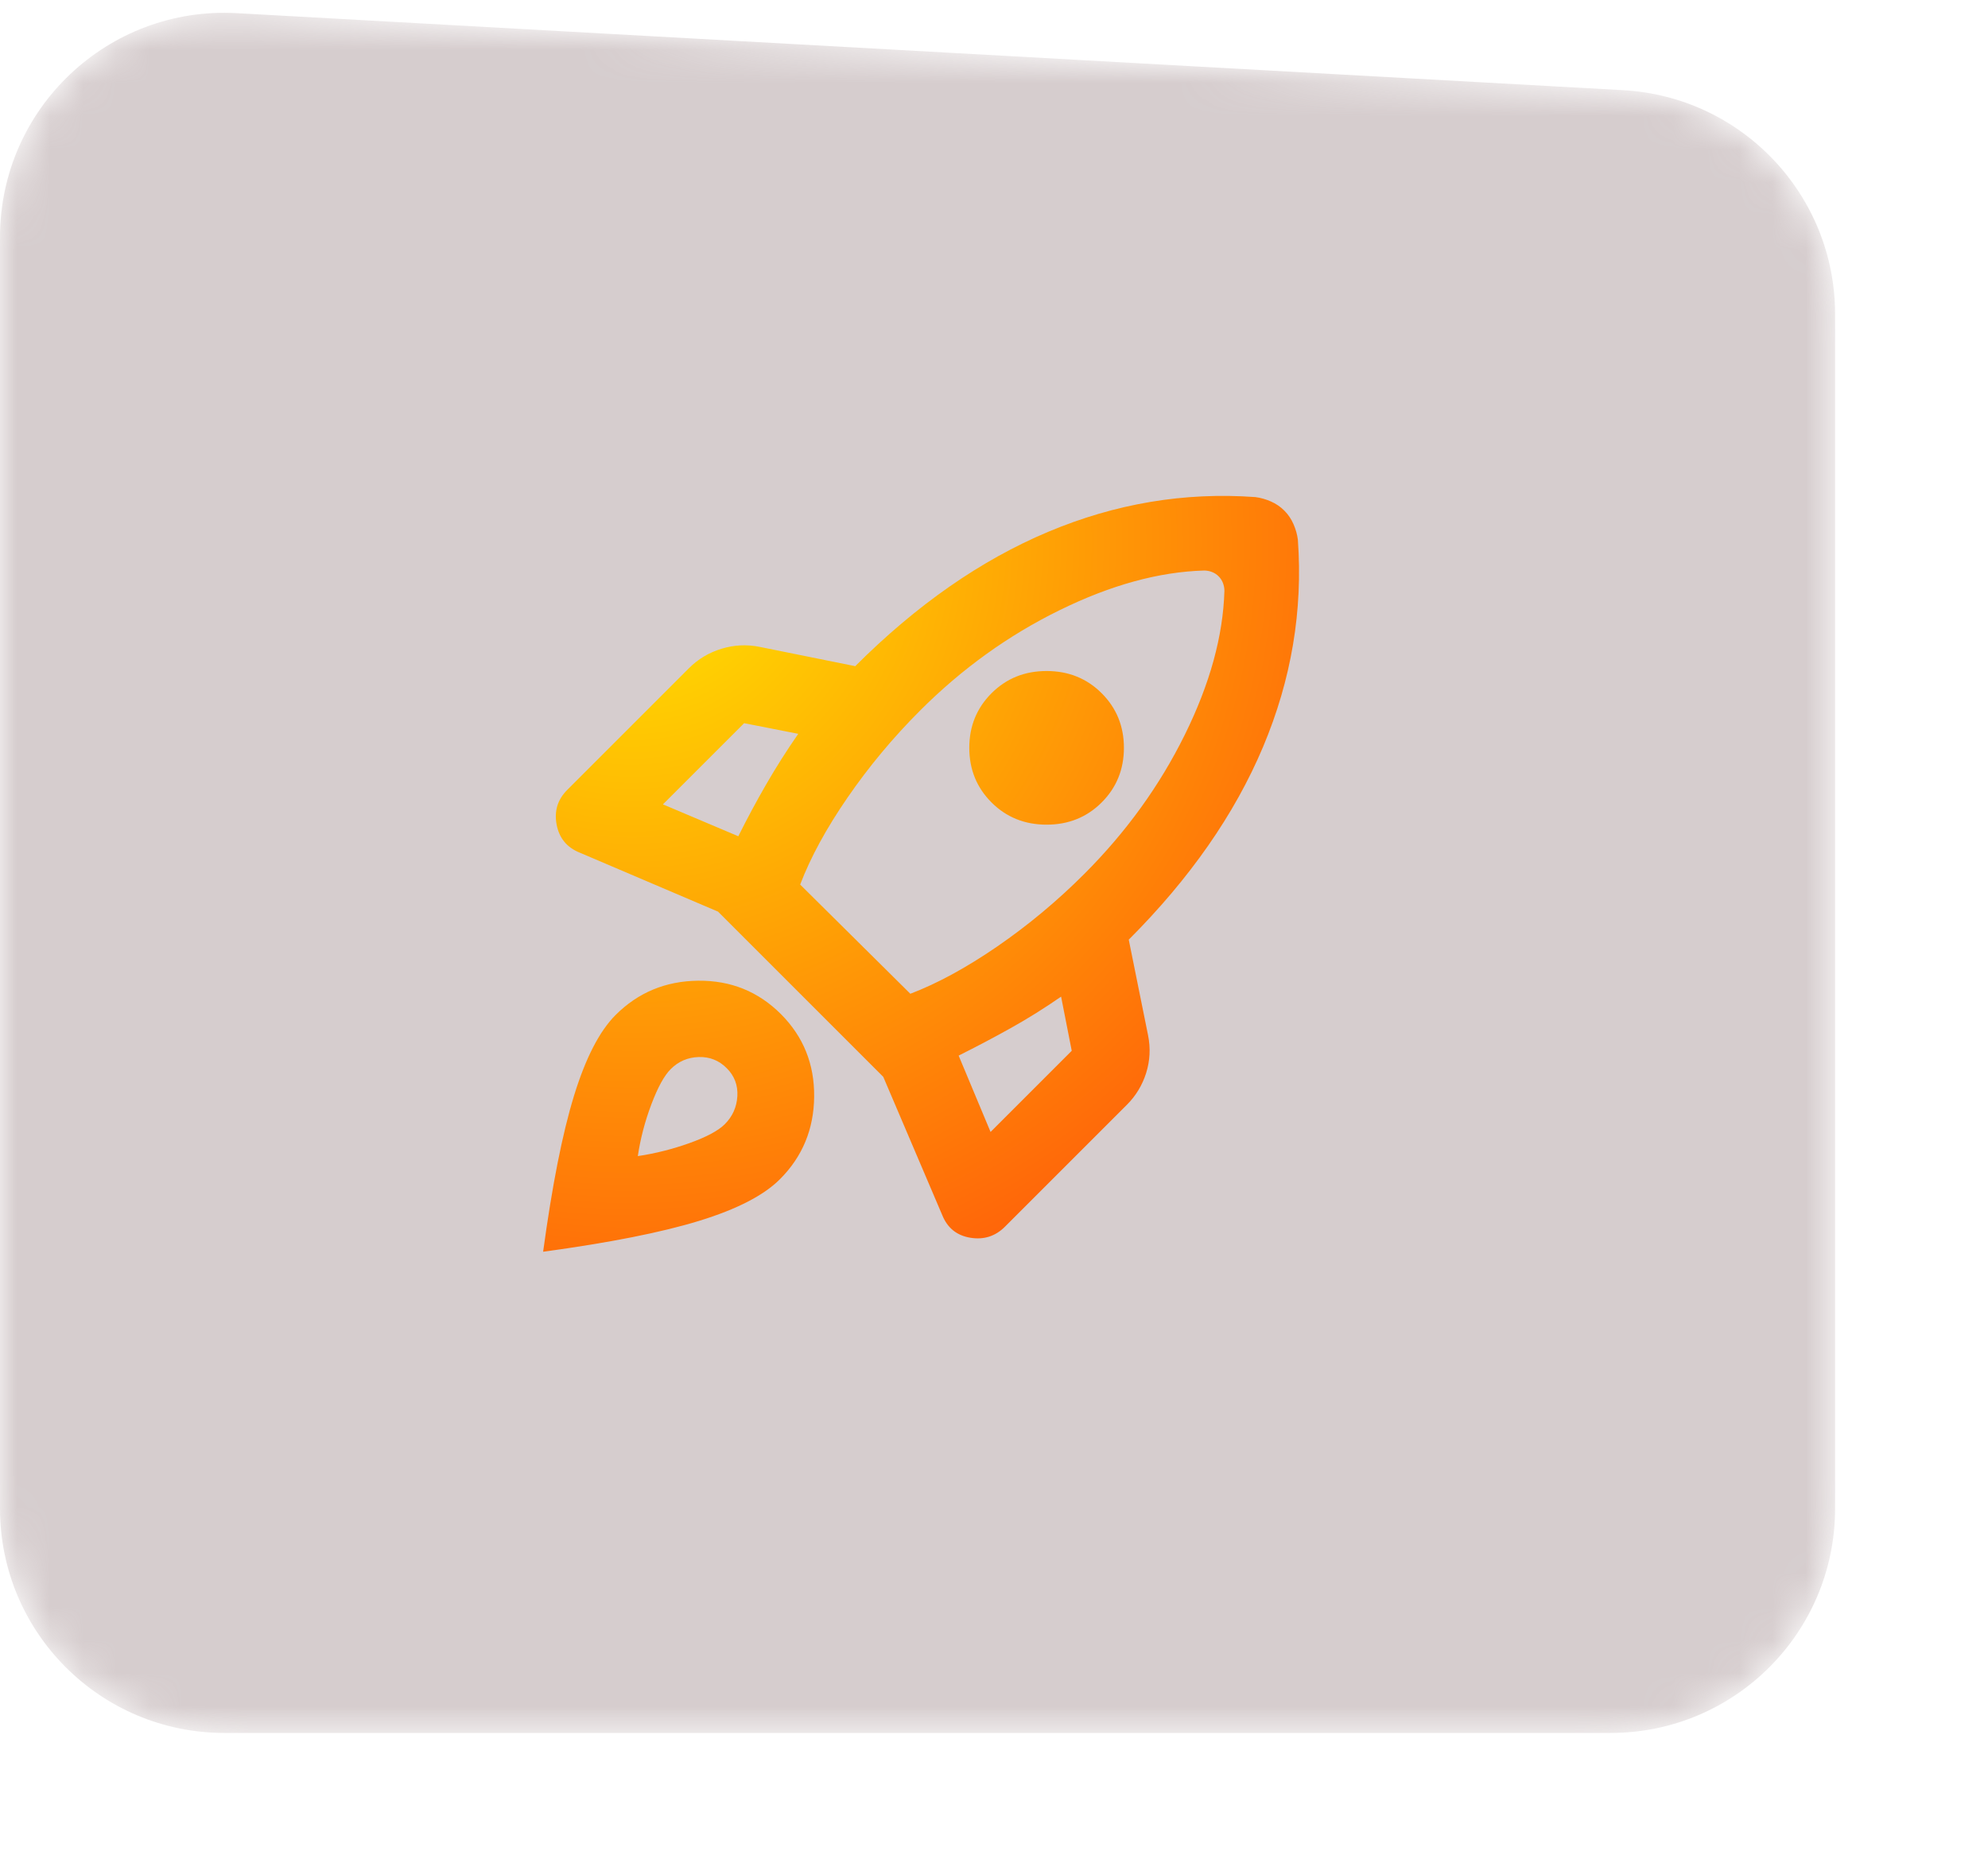 <?xml version="1.0" encoding="UTF-8"?>
<svg xmlns="http://www.w3.org/2000/svg" width="60" height="56" viewBox="0 0 60 56" fill="none">
  <mask id="mask0_5717_67394" style="mask-type:alpha" maskUnits="userSpaceOnUse" x="0" y="0" width="56" height="53">
    <path d="M0 7.159C0 3.271 3.266 0.181 7.148 0.397L48.988 2.722C52.577 2.921 55.385 5.889 55.385 9.483V45.535C55.385 49.276 52.353 52.308 48.612 52.308H6.772C3.032 52.308 0 49.276 0 45.535V7.159Z" fill="#C83203"></path>
  </mask>
  <g mask="url(#mask0_5717_67394)">
    <path d="M0 7.159V45.535C0 49.276 3.032 52.308 6.772 52.308H48.612C52.353 52.308 55.385 49.276 55.385 45.535V9.483C55.385 5.889 52.577 2.921 48.988 2.722L7.148 0.397C3.266 0.181 0 3.271 0 7.159Z" fill="#A28D8E" fill-opacity="0.43"></path>
    <path d="M22.283 25.242C22.555 24.697 22.837 24.172 23.129 23.667C23.421 23.161 23.742 22.655 24.092 22.15L22.458 21.829L20.008 24.279L22.283 25.242ZM36.342 17.221C34.98 17.26 33.527 17.658 31.982 18.417C30.436 19.175 29.03 20.186 27.767 21.45C26.95 22.267 26.221 23.142 25.579 24.075C24.937 25.008 24.461 25.883 24.15 26.7L27.475 29.996C28.292 29.685 29.167 29.208 30.1 28.567C31.033 27.925 31.908 27.196 32.725 26.379C33.989 25.115 35 23.715 35.758 22.179C36.517 20.643 36.915 19.194 36.954 17.833C36.954 17.756 36.94 17.678 36.911 17.6C36.881 17.522 36.837 17.454 36.779 17.396C36.721 17.337 36.653 17.294 36.575 17.264C36.497 17.235 36.419 17.221 36.342 17.221V17.221ZM29.925 24.221C29.478 23.774 29.254 23.224 29.254 22.572C29.254 21.921 29.478 21.372 29.925 20.925C30.372 20.478 30.926 20.254 31.587 20.254C32.248 20.254 32.803 20.478 33.25 20.925C33.697 21.372 33.921 21.921 33.921 22.572C33.921 23.224 33.697 23.774 33.25 24.221C32.803 24.668 32.248 24.892 31.587 24.892C30.926 24.892 30.372 24.668 29.925 24.221ZM28.933 31.863L29.896 34.167L32.346 31.717L32.025 30.083C31.519 30.433 31.014 30.749 30.508 31.031C30.003 31.313 29.478 31.59 28.933 31.863ZM39.171 16.288C39.326 18.426 38.976 20.512 38.121 22.543C37.265 24.576 35.914 26.515 34.067 28.363L34.65 31.25C34.728 31.639 34.708 32.018 34.592 32.388C34.475 32.757 34.281 33.078 34.008 33.35L30.333 37.025C30.042 37.317 29.692 37.428 29.283 37.36C28.875 37.292 28.593 37.064 28.437 36.675L26.658 32.504L21.671 27.517L17.5 25.738C17.111 25.582 16.878 25.3 16.8 24.892C16.722 24.483 16.829 24.133 17.121 23.842L20.796 20.167C21.068 19.894 21.394 19.7 21.773 19.583C22.152 19.467 22.536 19.447 22.925 19.525L25.812 20.108C27.66 18.261 29.599 16.91 31.632 16.054C33.663 15.199 35.748 14.849 37.887 15.004C38.043 15.024 38.199 15.067 38.354 15.135C38.51 15.203 38.646 15.296 38.762 15.412C38.879 15.529 38.971 15.665 39.039 15.821C39.107 15.976 39.151 16.132 39.171 16.288V16.288ZM18.579 30.637C19.26 29.957 20.091 29.612 21.072 29.602C22.055 29.592 22.886 29.928 23.567 30.608C24.247 31.289 24.582 32.12 24.572 33.102C24.563 34.084 24.218 34.915 23.537 35.596C23.051 36.082 22.24 36.5 21.103 36.85C19.965 37.2 18.394 37.511 16.392 37.783C16.664 35.781 16.975 34.21 17.325 33.072C17.675 31.935 18.093 31.124 18.579 30.637V30.637ZM20.242 32.271C20.047 32.465 19.853 32.82 19.658 33.336C19.464 33.851 19.328 34.371 19.25 34.896C19.775 34.818 20.295 34.687 20.811 34.503C21.326 34.318 21.68 34.128 21.875 33.933C22.108 33.7 22.235 33.418 22.254 33.087C22.273 32.757 22.167 32.475 21.933 32.242C21.7 32.008 21.418 31.896 21.087 31.906C20.757 31.916 20.475 32.038 20.242 32.271V32.271Z" fill="url(#paint0_radial_5717_67394)"></path>
  </g>
  <defs>
    <radialGradient id="paint0_radial_5717_67394" cx="0" cy="0" r="1" gradientUnits="userSpaceOnUse" gradientTransform="translate(19.055 16.278) rotate(52.431) scale(25.513 25.513)">
      <stop stop-color="#FFE600"></stop>
      <stop offset="1" stop-color="#FF5C0A"></stop>
    </radialGradient>
  </defs>
</svg>
